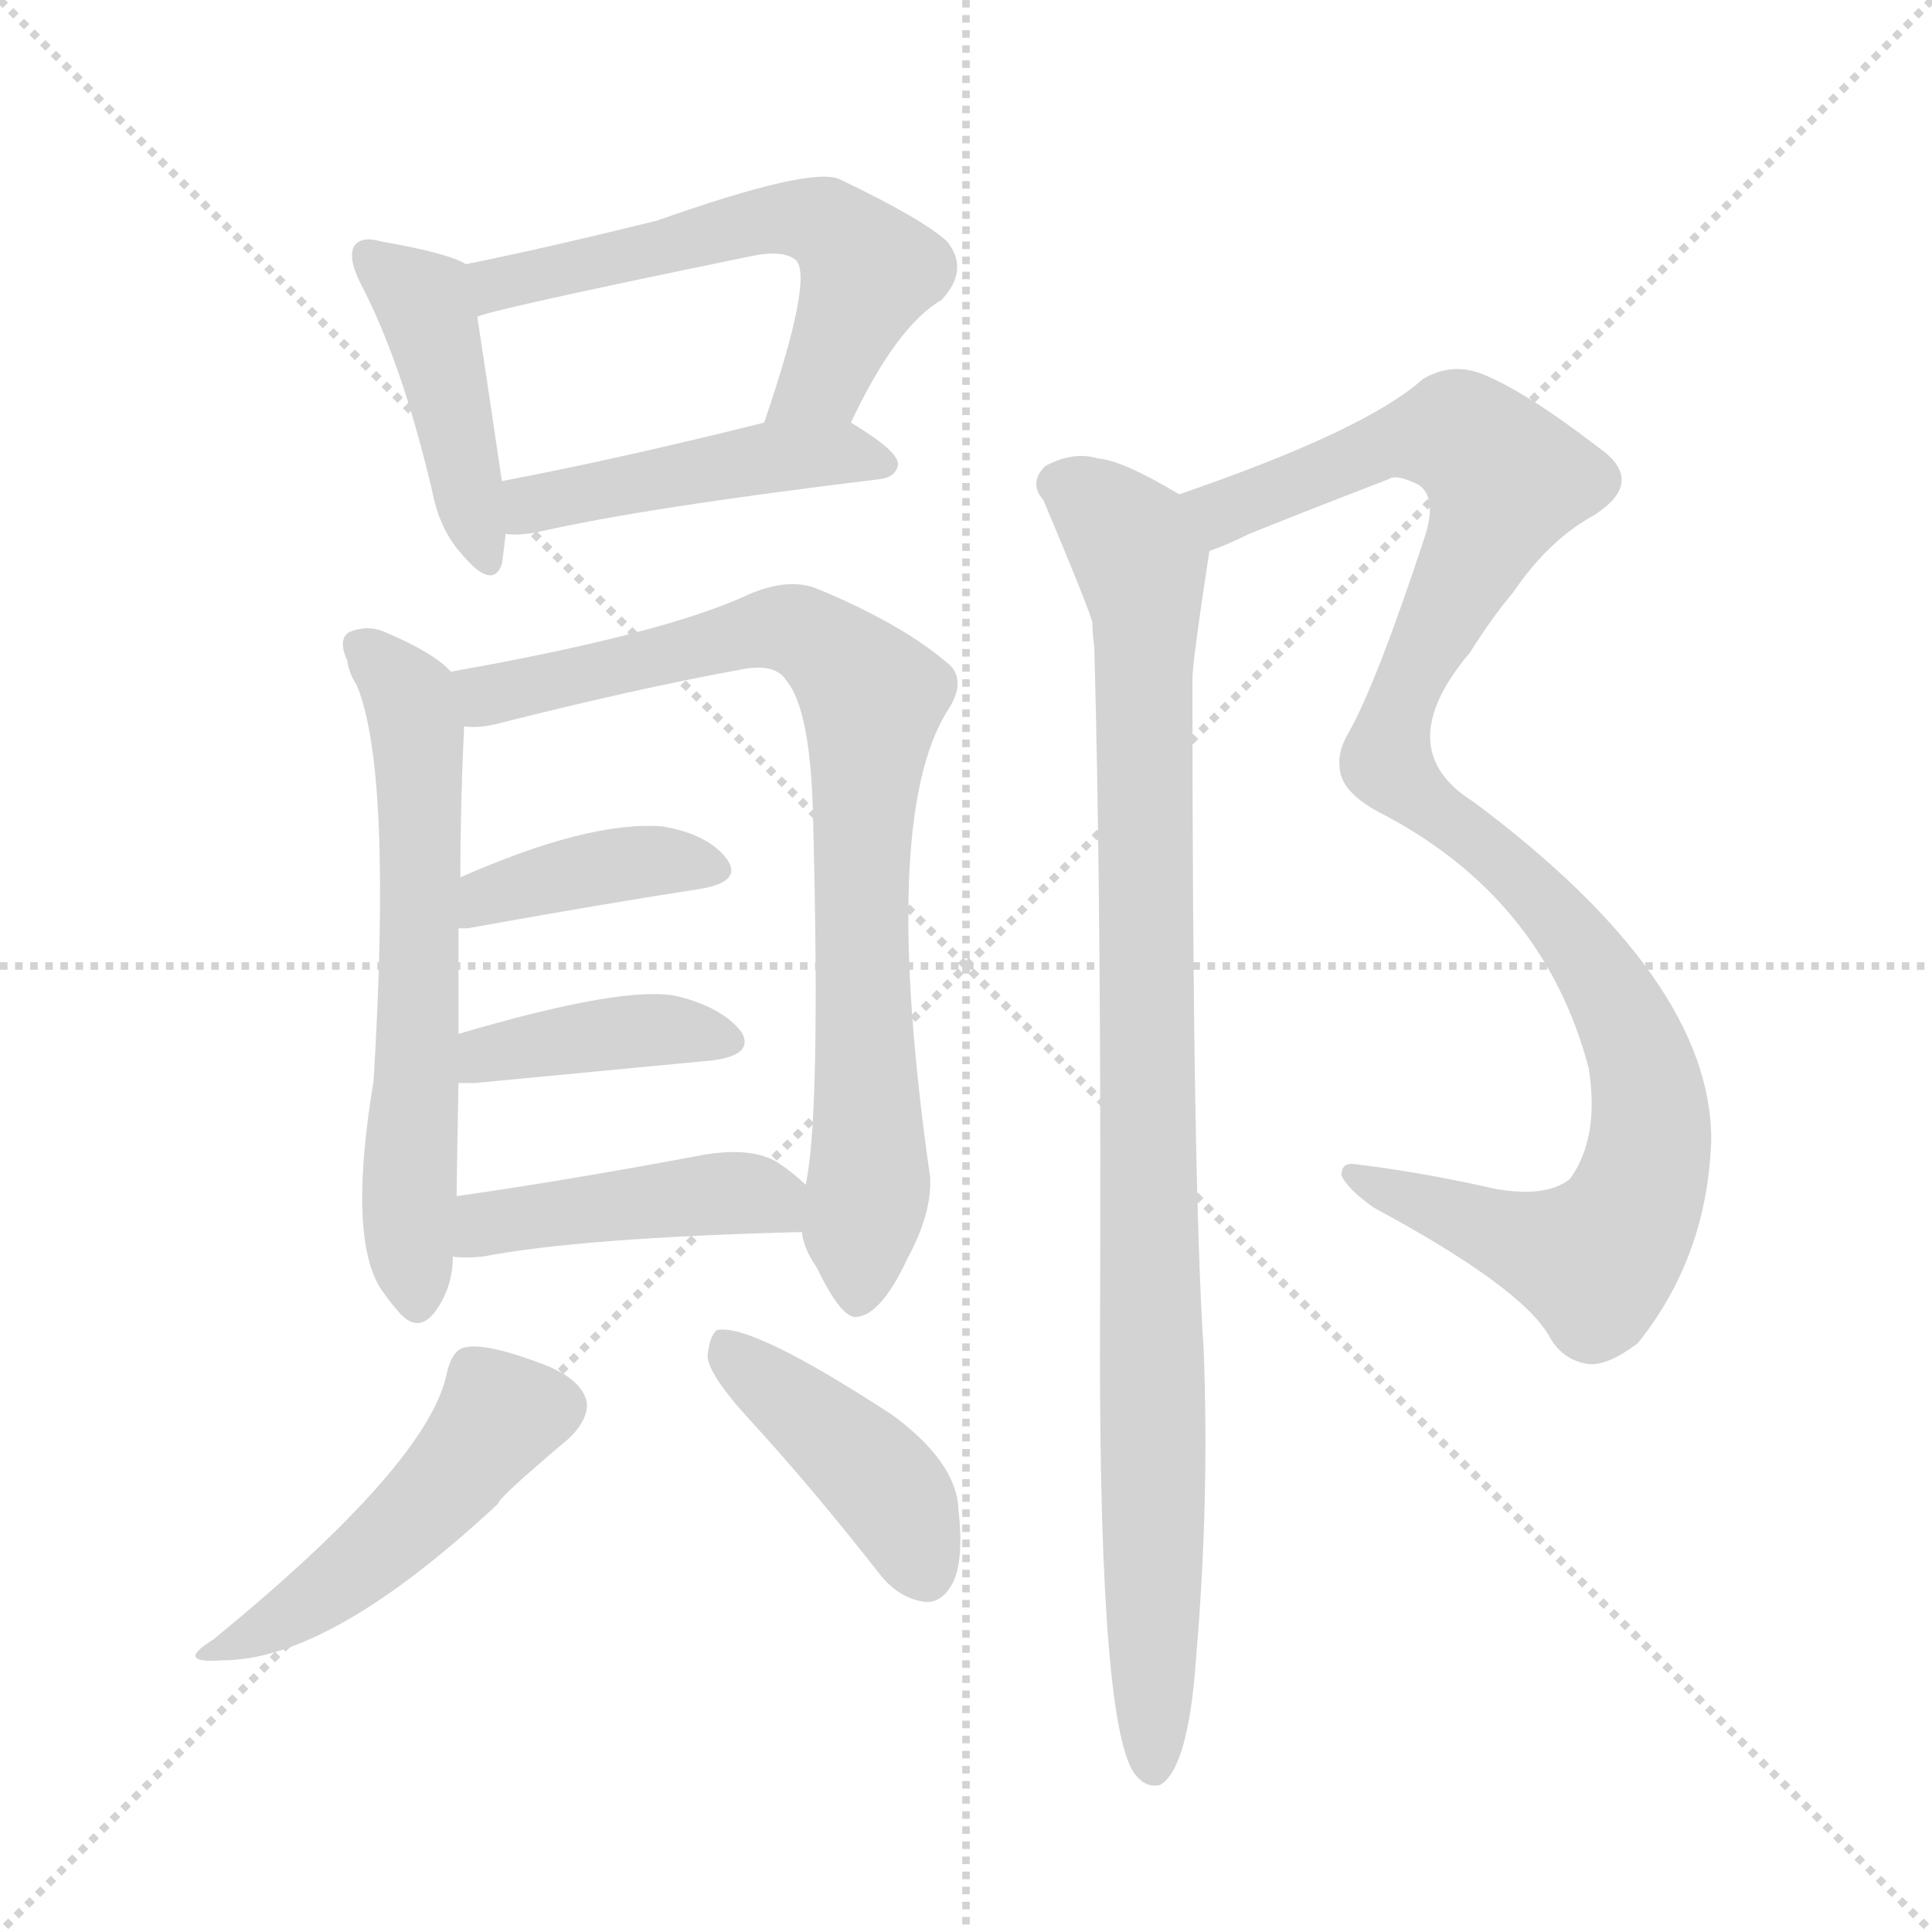 <svg version="1.1" viewBox="0 0 1024 1024" xmlns="http://www.w3.org/2000/svg">
  <g stroke="lightgray" stroke-dasharray="1,1" stroke-width="1" transform="scale(4, 4)">
    <line x1="0" y1="0" x2="256" y2="256"></line>
    <line x1="256" y1="0" x2="0" y2="256"></line>
    <line x1="128" y1="0" x2="128" y2="256"></line>
    <line x1="0" y1="128" x2="256" y2="128"></line>
  </g>
  <g transform="scale(1, -1) translate(0, -900)">
    <style type="text/css">
      
        @keyframes keyframes0 {
          from {
            stroke: blue;
            stroke-dashoffset: 432;
            stroke-width: 128;
          }
          58% {
            animation-timing-function: step-end;
            stroke: blue;
            stroke-dashoffset: 0;
            stroke-width: 128;
          }
          to {
            stroke: black;
            stroke-width: 1024;
          }
        }
        #make-me-a-hanzi-animation-0 {
          animation: keyframes0 0.602s both;
          animation-delay: 0s;
          animation-timing-function: linear;
        }
      
        @keyframes keyframes1 {
          from {
            stroke: blue;
            stroke-dashoffset: 568;
            stroke-width: 128;
          }
          65% {
            animation-timing-function: step-end;
            stroke: blue;
            stroke-dashoffset: 0;
            stroke-width: 128;
          }
          to {
            stroke: black;
            stroke-width: 1024;
          }
        }
        #make-me-a-hanzi-animation-1 {
          animation: keyframes1 0.712s both;
          animation-delay: 0.602s;
          animation-timing-function: linear;
        }
      
        @keyframes keyframes2 {
          from {
            stroke: blue;
            stroke-dashoffset: 459;
            stroke-width: 128;
          }
          60% {
            animation-timing-function: step-end;
            stroke: blue;
            stroke-dashoffset: 0;
            stroke-width: 128;
          }
          to {
            stroke: black;
            stroke-width: 1024;
          }
        }
        #make-me-a-hanzi-animation-2 {
          animation: keyframes2 0.624s both;
          animation-delay: 1.314s;
          animation-timing-function: linear;
        }
      
        @keyframes keyframes3 {
          from {
            stroke: blue;
            stroke-dashoffset: 613;
            stroke-width: 128;
          }
          67% {
            animation-timing-function: step-end;
            stroke: blue;
            stroke-dashoffset: 0;
            stroke-width: 128;
          }
          to {
            stroke: black;
            stroke-width: 1024;
          }
        }
        #make-me-a-hanzi-animation-3 {
          animation: keyframes3 0.749s both;
          animation-delay: 1.937s;
          animation-timing-function: linear;
        }
      
        @keyframes keyframes4 {
          from {
            stroke: blue;
            stroke-dashoffset: 807;
            stroke-width: 128;
          }
          72% {
            animation-timing-function: step-end;
            stroke: blue;
            stroke-dashoffset: 0;
            stroke-width: 128;
          }
          to {
            stroke: black;
            stroke-width: 1024;
          }
        }
        #make-me-a-hanzi-animation-4 {
          animation: keyframes4 0.907s both;
          animation-delay: 2.686s;
          animation-timing-function: linear;
        }
      
        @keyframes keyframes5 {
          from {
            stroke: blue;
            stroke-dashoffset: 393;
            stroke-width: 128;
          }
          56% {
            animation-timing-function: step-end;
            stroke: blue;
            stroke-dashoffset: 0;
            stroke-width: 128;
          }
          to {
            stroke: black;
            stroke-width: 1024;
          }
        }
        #make-me-a-hanzi-animation-5 {
          animation: keyframes5 0.57s both;
          animation-delay: 3.593s;
          animation-timing-function: linear;
        }
      
        @keyframes keyframes6 {
          from {
            stroke: blue;
            stroke-dashoffset: 395;
            stroke-width: 128;
          }
          56% {
            animation-timing-function: step-end;
            stroke: blue;
            stroke-dashoffset: 0;
            stroke-width: 128;
          }
          to {
            stroke: black;
            stroke-width: 1024;
          }
        }
        #make-me-a-hanzi-animation-6 {
          animation: keyframes6 0.571s both;
          animation-delay: 4.163s;
          animation-timing-function: linear;
        }
      
        @keyframes keyframes7 {
          from {
            stroke: blue;
            stroke-dashoffset: 437;
            stroke-width: 128;
          }
          59% {
            animation-timing-function: step-end;
            stroke: blue;
            stroke-dashoffset: 0;
            stroke-width: 128;
          }
          to {
            stroke: black;
            stroke-width: 1024;
          }
        }
        #make-me-a-hanzi-animation-7 {
          animation: keyframes7 0.606s both;
          animation-delay: 4.734s;
          animation-timing-function: linear;
        }
      
        @keyframes keyframes8 {
          from {
            stroke: blue;
            stroke-dashoffset: 477;
            stroke-width: 128;
          }
          61% {
            animation-timing-function: step-end;
            stroke: blue;
            stroke-dashoffset: 0;
            stroke-width: 128;
          }
          to {
            stroke: black;
            stroke-width: 1024;
          }
        }
        #make-me-a-hanzi-animation-8 {
          animation: keyframes8 0.638s both;
          animation-delay: 5.34s;
          animation-timing-function: linear;
        }
      
        @keyframes keyframes9 {
          from {
            stroke: blue;
            stroke-dashoffset: 421;
            stroke-width: 128;
          }
          58% {
            animation-timing-function: step-end;
            stroke: blue;
            stroke-dashoffset: 0;
            stroke-width: 128;
          }
          to {
            stroke: black;
            stroke-width: 1024;
          }
        }
        #make-me-a-hanzi-animation-9 {
          animation: keyframes9 0.593s both;
          animation-delay: 5.978s;
          animation-timing-function: linear;
        }
      
        @keyframes keyframes10 {
          from {
            stroke: blue;
            stroke-dashoffset: 1059;
            stroke-width: 128;
          }
          78% {
            animation-timing-function: step-end;
            stroke: blue;
            stroke-dashoffset: 0;
            stroke-width: 128;
          }
          to {
            stroke: black;
            stroke-width: 1024;
          }
        }
        #make-me-a-hanzi-animation-10 {
          animation: keyframes10 1.112s both;
          animation-delay: 6.571s;
          animation-timing-function: linear;
        }
      
        @keyframes keyframes11 {
          from {
            stroke: blue;
            stroke-dashoffset: 957;
            stroke-width: 128;
          }
          76% {
            animation-timing-function: step-end;
            stroke: blue;
            stroke-dashoffset: 0;
            stroke-width: 128;
          }
          to {
            stroke: black;
            stroke-width: 1024;
          }
        }
        #make-me-a-hanzi-animation-11 {
          animation: keyframes11 1.029s both;
          animation-delay: 7.682s;
          animation-timing-function: linear;
        }
      
    </style>
    
      <path d="M 247 760 Q 237 766 202 772 Q 192 775 188 770 Q 184 764 191 750 Q 213 708 229 640 Q 233 619 245 606 Q 261 587 266 601 Q 267 608 268 617 L 266 645 Q 257 706 253 732 C 249 759 249 759 247 760 Z" fill="lightgray"></path>
    
      <path d="M 451 676 Q 475 727 499 741 Q 514 757 502 772 Q 489 784 445 805 Q 430 812 348 783 Q 287 768 247 760 C 218 754 224 723 253 732 Q 256 735 397 764 Q 415 768 422 762 Q 431 752 405 676 C 395 648 438 649 451 676 Z" fill="lightgray"></path>
    
      <path d="M 268 617 Q 275 616 285 618 Q 342 631 466 646 Q 475 647 476 654 Q 476 661 451 676 C 438 684 434 683 405 676 Q 329 657 266 645 C 237 639 238 618 268 617 Z" fill="lightgray"></path>
    
      <path d="M 239 544 Q 230 554 204 565 Q 195 569 185 565 Q 179 561 184 550 Q 185 543 189 537 Q 208 492 198 327 Q 185 249 200 220 Q 204 213 211 205 Q 221 193 230 204 Q 240 217 240 234 L 242 266 Q 242 272 243 326 L 243 352 Q 243 383 243 408 L 244 435 Q 244 474 246 515 C 247 537 247 537 239 544 Z" fill="lightgray"></path>
    
      <path d="M 425 247 Q 426 238 433 228 Q 446 201 454 202 Q 467 203 481 233 Q 494 257 493 276 Q 466 465 502 523 Q 512 538 504 547 Q 479 569 433 588 Q 418 594 397 585 Q 352 564 239 544 C 209 539 216 512 246 515 Q 253 514 262 516 Q 337 535 392 545 Q 411 549 417 539 Q 430 523 431 464 Q 435 308 427 272 L 425 247 Z" fill="lightgray"></path>
    
      <path d="M 243 408 Q 244 408 248 408 Q 320 421 372 429 Q 394 433 385 445 Q 375 458 351 462 Q 312 465 244 435 C 216 423 213 408 243 408 Z" fill="lightgray"></path>
    
      <path d="M 243 326 Q 247 326 252 326 Q 325 333 378 338 Q 400 341 393 353 Q 383 366 359 372 Q 331 378 243 352 C 214 344 213 326 243 326 Z" fill="lightgray"></path>
    
      <path d="M 240 234 Q 246 233 256 234 Q 308 244 425 247 C 454 248 449 252 427 272 Q 421 278 412 284 Q 397 293 368 287 Q 298 274 242 266 C 212 262 210 236 240 234 Z" fill="lightgray"></path>
    
      <path d="M 237 173 Q 228 125 113 31 Q 92 18 118 20 Q 175 20 264 103 Q 264 106 302 138 Q 312 148 311 157 Q 308 170 285 178 Q 258 188 247 186 Q 240 185 237 173 Z" fill="lightgray"></path>
    
      <path d="M 396 149 Q 430 112 466 66 Q 476 53 490 51 Q 499 50 505 61 Q 511 73 508 100 Q 507 125 473 150 Q 398 199 380 195 Q 376 192 375 181 Q 376 171 396 149 Z" fill="lightgray"></path>
    
      <path d="M 641 608 Q 650 611 662 617 Q 702 633 736 646 Q 740 649 752 643 Q 762 636 755 615 Q 730 539 715 512 Q 709 502 710 494 Q 710 481 730 470 Q 818 425 842 334 Q 848 297 832 275 Q 819 265 792 270 Q 752 279 718 283 Q 711 284 711 277 Q 714 270 728 260 Q 806 218 821 192 Q 828 179 842 177 Q 852 176 868 188 Q 905 234 907 296 Q 907 381 781 475 Q 736 503 779 554 Q 791 573 802 586 Q 821 614 845 627 Q 873 645 847 663 Q 808 693 785 702 Q 769 708 754 699 Q 724 672 625 638 C 597 628 613 596 641 608 Z" fill="lightgray"></path>
    
      <path d="M 625 638 Q 595 656 582 657 Q 569 661 554 653 Q 545 644 553 635 Q 577 578 579 570 Q 579 564 580 557 Q 584 412 583 183 Q 583 -18 602 -41 Q 608 -48 615 -46 Q 630 -37 634 22 Q 641 104 638 184 Q 632 275 632 540 Q 632 549 641 608 C 644 628 644 628 625 638 Z" fill="lightgray"></path>
    
    
      <clipPath id="make-me-a-hanzi-clip-0">
        <path d="M 247 760 Q 237 766 202 772 Q 192 775 188 770 Q 184 764 191 750 Q 213 708 229 640 Q 233 619 245 606 Q 261 587 266 601 Q 267 608 268 617 L 266 645 Q 257 706 253 732 C 249 759 249 759 247 760 Z"></path>
      </clipPath>
      <path clip-path="url(#make-me-a-hanzi-clip-0)" d="M 196 765 L 224 741 L 256 606" fill="none" id="make-me-a-hanzi-animation-0" stroke-dasharray="304 608" stroke-linecap="round"></path>
    
      <clipPath id="make-me-a-hanzi-clip-1">
        <path d="M 451 676 Q 475 727 499 741 Q 514 757 502 772 Q 489 784 445 805 Q 430 812 348 783 Q 287 768 247 760 C 218 754 224 723 253 732 Q 256 735 397 764 Q 415 768 422 762 Q 431 752 405 676 C 395 648 438 649 451 676 Z"></path>
      </clipPath>
      <path clip-path="url(#make-me-a-hanzi-clip-1)" d="M 255 741 L 269 751 L 356 768 L 363 774 L 417 785 L 437 782 L 459 753 L 437 700 L 413 686" fill="none" id="make-me-a-hanzi-animation-1" stroke-dasharray="440 880" stroke-linecap="round"></path>
    
      <clipPath id="make-me-a-hanzi-clip-2">
        <path d="M 268 617 Q 275 616 285 618 Q 342 631 466 646 Q 475 647 476 654 Q 476 661 451 676 C 438 684 434 683 405 676 Q 329 657 266 645 C 237 639 238 618 268 617 Z"></path>
      </clipPath>
      <path clip-path="url(#make-me-a-hanzi-clip-2)" d="M 272 624 L 282 633 L 401 657 L 443 661 L 468 654" fill="none" id="make-me-a-hanzi-animation-2" stroke-dasharray="331 662" stroke-linecap="round"></path>
    
      <clipPath id="make-me-a-hanzi-clip-3">
        <path d="M 239 544 Q 230 554 204 565 Q 195 569 185 565 Q 179 561 184 550 Q 185 543 189 537 Q 208 492 198 327 Q 185 249 200 220 Q 204 213 211 205 Q 221 193 230 204 Q 240 217 240 234 L 242 266 Q 242 272 243 326 L 243 352 Q 243 383 243 408 L 244 435 Q 244 474 246 515 C 247 537 247 537 239 544 Z"></path>
      </clipPath>
      <path clip-path="url(#make-me-a-hanzi-clip-3)" d="M 192 557 L 214 535 L 221 517 L 221 210" fill="none" id="make-me-a-hanzi-animation-3" stroke-dasharray="485 970" stroke-linecap="round"></path>
    
      <clipPath id="make-me-a-hanzi-clip-4">
        <path d="M 425 247 Q 426 238 433 228 Q 446 201 454 202 Q 467 203 481 233 Q 494 257 493 276 Q 466 465 502 523 Q 512 538 504 547 Q 479 569 433 588 Q 418 594 397 585 Q 352 564 239 544 C 209 539 216 512 246 515 Q 253 514 262 516 Q 337 535 392 545 Q 411 549 417 539 Q 430 523 431 464 Q 435 308 427 272 L 425 247 Z"></path>
      </clipPath>
      <path clip-path="url(#make-me-a-hanzi-clip-4)" d="M 250 524 L 271 536 L 410 567 L 430 562 L 462 530 L 456 453 L 461 278 L 455 212" fill="none" id="make-me-a-hanzi-animation-4" stroke-dasharray="679 1358" stroke-linecap="round"></path>
    
      <clipPath id="make-me-a-hanzi-clip-5">
        <path d="M 243 408 Q 244 408 248 408 Q 320 421 372 429 Q 394 433 385 445 Q 375 458 351 462 Q 312 465 244 435 C 216 423 213 408 243 408 Z"></path>
      </clipPath>
      <path clip-path="url(#make-me-a-hanzi-clip-5)" d="M 246 415 L 259 427 L 309 439 L 345 444 L 376 439" fill="none" id="make-me-a-hanzi-animation-5" stroke-dasharray="265 530" stroke-linecap="round"></path>
    
      <clipPath id="make-me-a-hanzi-clip-6">
        <path d="M 243 326 Q 247 326 252 326 Q 325 333 378 338 Q 400 341 393 353 Q 383 366 359 372 Q 331 378 243 352 C 214 344 213 326 243 326 Z"></path>
      </clipPath>
      <path clip-path="url(#make-me-a-hanzi-clip-6)" d="M 248 333 L 260 341 L 337 354 L 383 348" fill="none" id="make-me-a-hanzi-animation-6" stroke-dasharray="267 534" stroke-linecap="round"></path>
    
      <clipPath id="make-me-a-hanzi-clip-7">
        <path d="M 240 234 Q 246 233 256 234 Q 308 244 425 247 C 454 248 449 252 427 272 Q 421 278 412 284 Q 397 293 368 287 Q 298 274 242 266 C 212 262 210 236 240 234 Z"></path>
      </clipPath>
      <path clip-path="url(#make-me-a-hanzi-clip-7)" d="M 244 239 L 266 253 L 380 268 L 405 266 L 414 254" fill="none" id="make-me-a-hanzi-animation-7" stroke-dasharray="309 618" stroke-linecap="round"></path>
    
      <clipPath id="make-me-a-hanzi-clip-8">
        <path d="M 237 173 Q 228 125 113 31 Q 92 18 118 20 Q 175 20 264 103 Q 264 106 302 138 Q 312 148 311 157 Q 308 170 285 178 Q 258 188 247 186 Q 240 185 237 173 Z"></path>
      </clipPath>
      <path clip-path="url(#make-me-a-hanzi-clip-8)" d="M 297 155 L 267 151 L 198 76 L 163 49 L 123 29" fill="none" id="make-me-a-hanzi-animation-8" stroke-dasharray="349 698" stroke-linecap="round"></path>
    
      <clipPath id="make-me-a-hanzi-clip-9">
        <path d="M 396 149 Q 430 112 466 66 Q 476 53 490 51 Q 499 50 505 61 Q 511 73 508 100 Q 507 125 473 150 Q 398 199 380 195 Q 376 192 375 181 Q 376 171 396 149 Z"></path>
      </clipPath>
      <path clip-path="url(#make-me-a-hanzi-clip-9)" d="M 383 186 L 470 111 L 491 66" fill="none" id="make-me-a-hanzi-animation-9" stroke-dasharray="293 586" stroke-linecap="round"></path>
    
      <clipPath id="make-me-a-hanzi-clip-10">
        <path d="M 641 608 Q 650 611 662 617 Q 702 633 736 646 Q 740 649 752 643 Q 762 636 755 615 Q 730 539 715 512 Q 709 502 710 494 Q 710 481 730 470 Q 818 425 842 334 Q 848 297 832 275 Q 819 265 792 270 Q 752 279 718 283 Q 711 284 711 277 Q 714 270 728 260 Q 806 218 821 192 Q 828 179 842 177 Q 852 176 868 188 Q 905 234 907 296 Q 907 381 781 475 Q 736 503 779 554 Q 791 573 802 586 Q 821 614 845 627 Q 873 645 847 663 Q 808 693 785 702 Q 769 708 754 699 Q 724 672 625 638 C 597 628 613 596 641 608 Z"></path>
      </clipPath>
      <path clip-path="url(#make-me-a-hanzi-clip-10)" d="M 637 638 L 650 629 L 742 667 L 772 670 L 798 646 L 749 545 L 735 497 L 835 403 L 853 376 L 874 319 L 872 278 L 864 256 L 845 232 L 718 276" fill="none" id="make-me-a-hanzi-animation-10" stroke-dasharray="931 1862" stroke-linecap="round"></path>
    
      <clipPath id="make-me-a-hanzi-clip-11">
        <path d="M 625 638 Q 595 656 582 657 Q 569 661 554 653 Q 545 644 553 635 Q 577 578 579 570 Q 579 564 580 557 Q 584 412 583 183 Q 583 -18 602 -41 Q 608 -48 615 -46 Q 630 -37 634 22 Q 641 104 638 184 Q 632 275 632 540 Q 632 549 641 608 C 644 628 644 628 625 638 Z"></path>
      </clipPath>
      <path clip-path="url(#make-me-a-hanzi-clip-11)" d="M 561 644 L 599 615 L 607 582 L 611 -37" fill="none" id="make-me-a-hanzi-animation-11" stroke-dasharray="829 1658" stroke-linecap="round"></path>
    
  </g>
</svg>